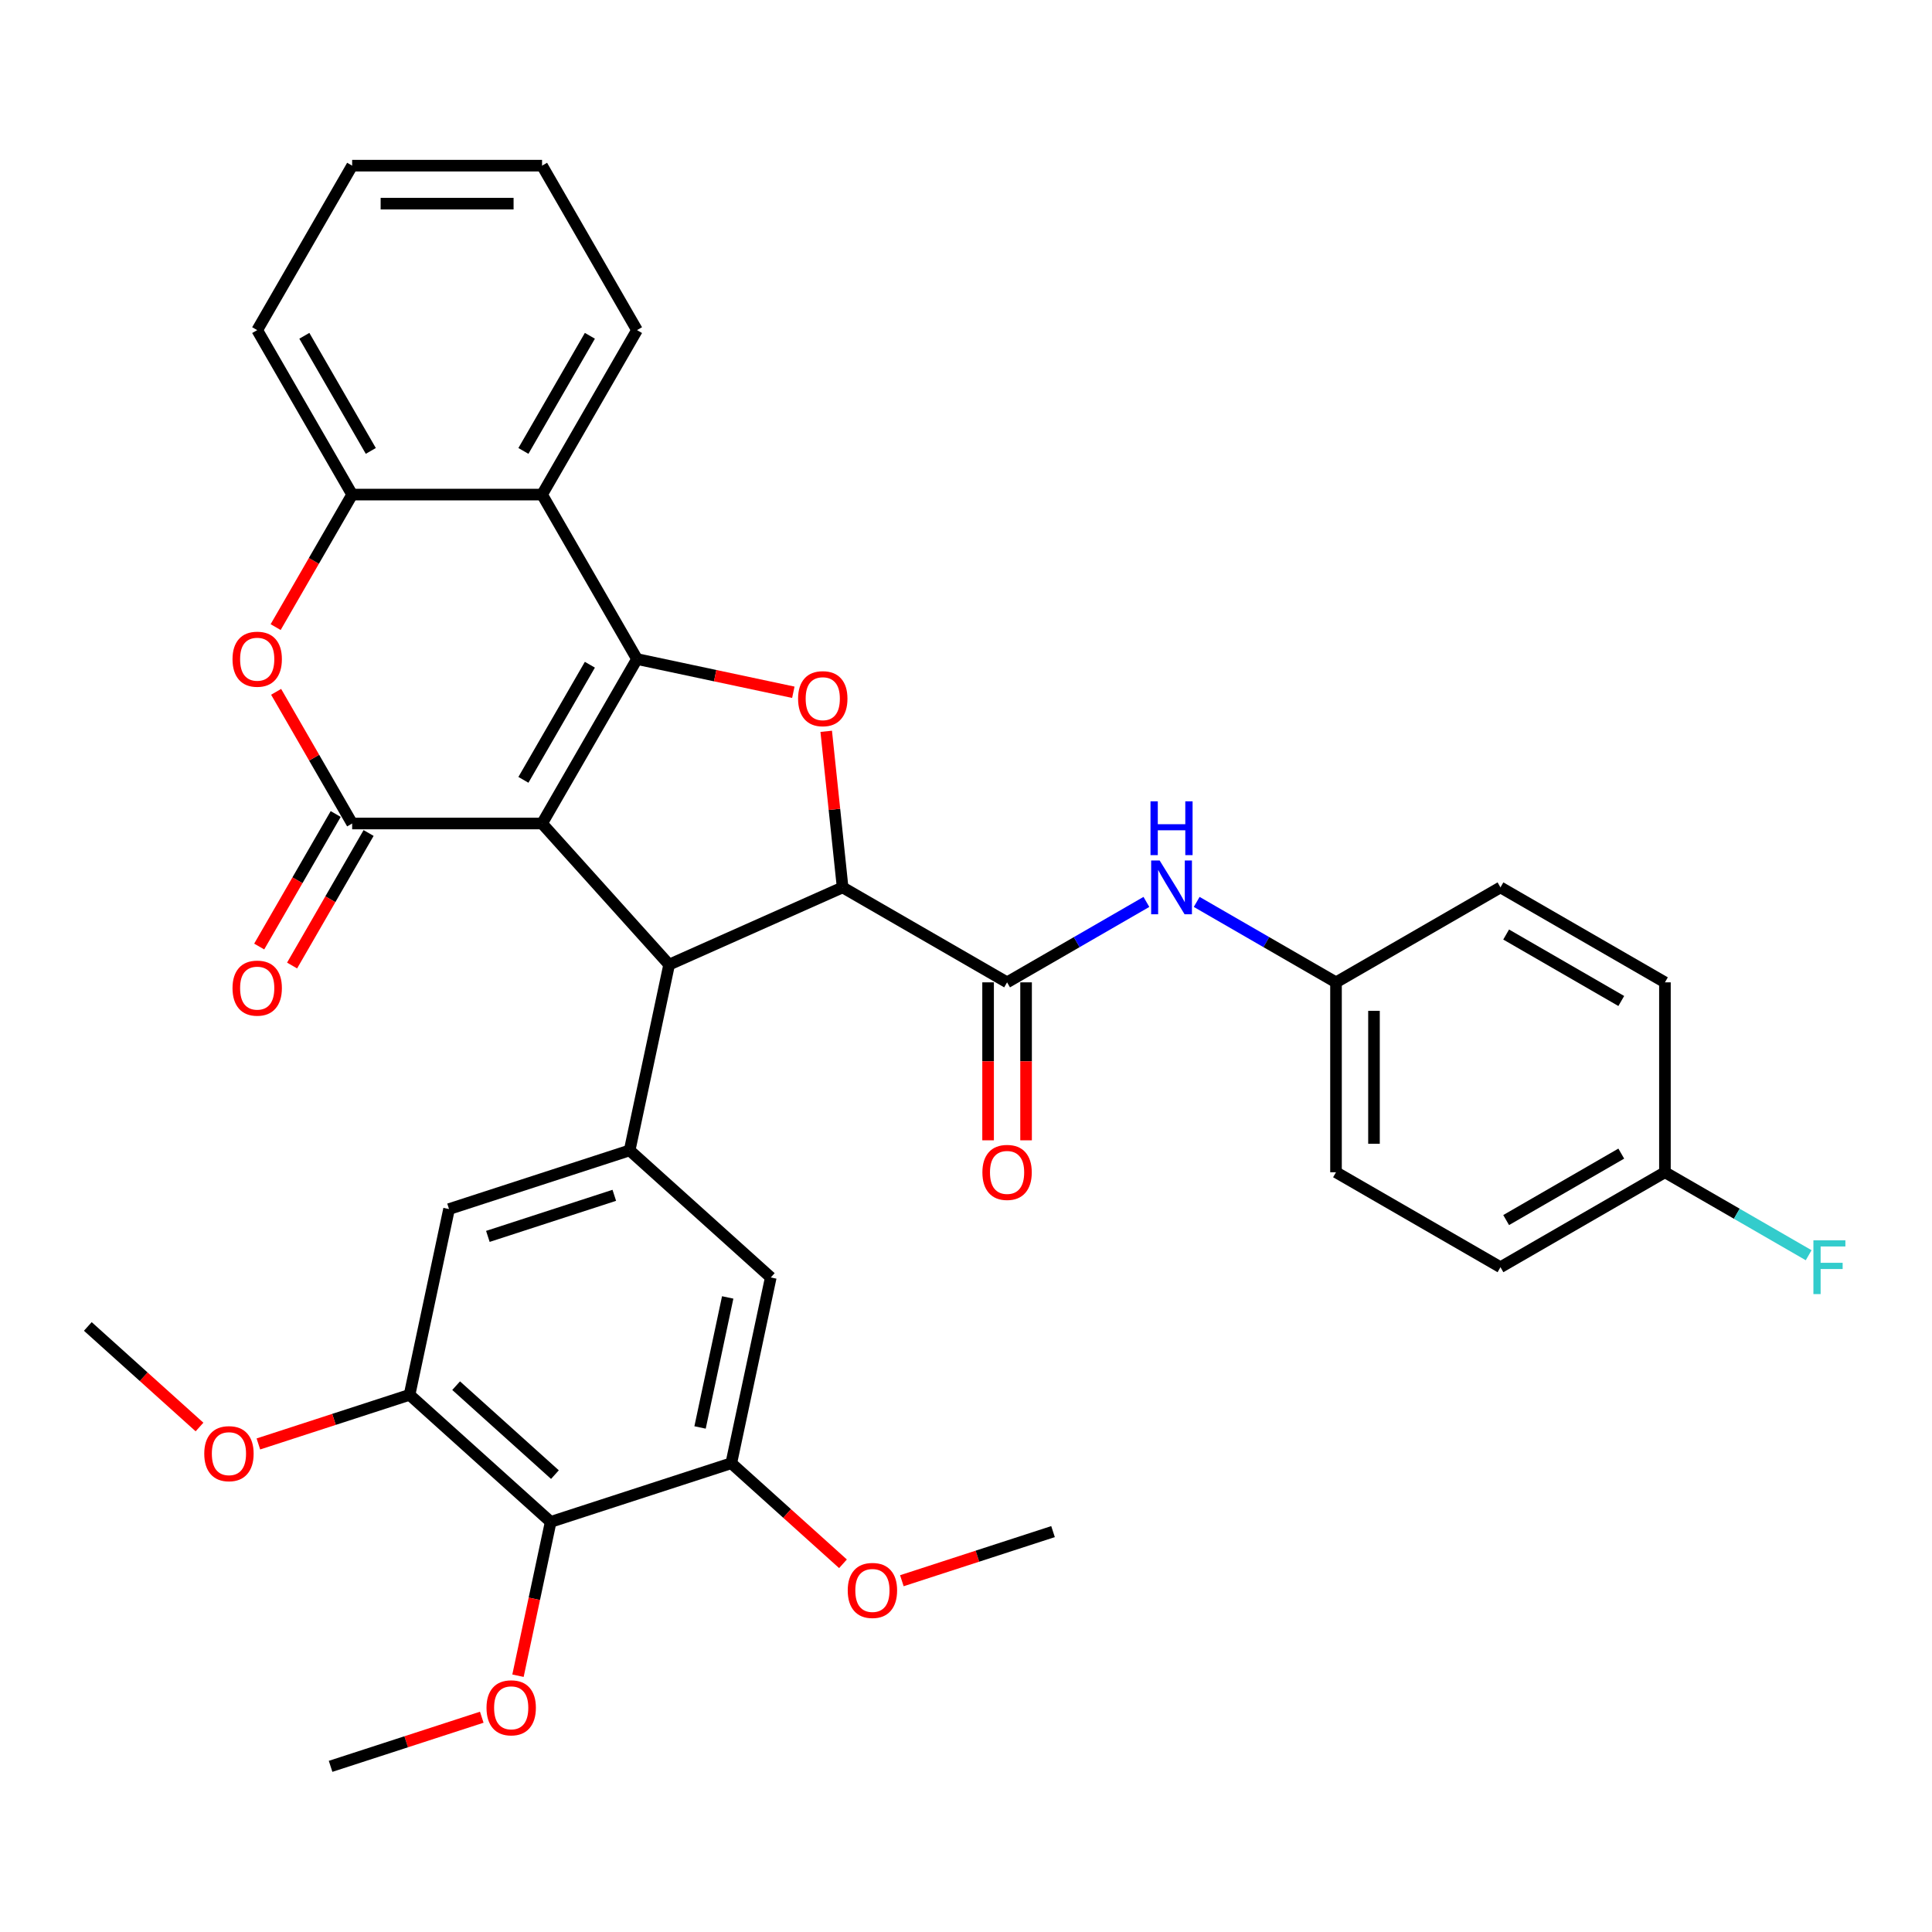 <?xml version='1.0' encoding='iso-8859-1'?>
<svg version='1.1' baseProfile='full'
              xmlns='http://www.w3.org/2000/svg'
                      xmlns:rdkit='http://www.rdkit.org/xml'
                      xmlns:xlink='http://www.w3.org/1999/xlink'
                  xml:space='preserve'
width='1000px' height='1000px' viewBox='0 0 1000 1000'>
<!-- END OF HEADER -->
<rect style='opacity:1.0;fill:#FFFFFF;stroke:none' width='1000' height='1000' x='0' y='0'> </rect>
<path class='bond-0' d='M 280.57,426.247 L 329.717,341.122' style='fill:none;fill-rule:evenodd;stroke:#000000;stroke-width:6px;stroke-linecap:butt;stroke-linejoin:miter;stroke-opacity:1' />
<path class='bond-0' d='M 270.917,403.649 L 305.32,344.061' style='fill:none;fill-rule:evenodd;stroke:#000000;stroke-width:6px;stroke-linecap:butt;stroke-linejoin:miter;stroke-opacity:1' />
<path class='bond-1' d='M 280.57,426.247 L 182.276,426.247' style='fill:none;fill-rule:evenodd;stroke:#000000;stroke-width:6px;stroke-linecap:butt;stroke-linejoin:miter;stroke-opacity:1' />
<path class='bond-2' d='M 280.57,426.247 L 346.342,499.294' style='fill:none;fill-rule:evenodd;stroke:#000000;stroke-width:6px;stroke-linecap:butt;stroke-linejoin:miter;stroke-opacity:1' />
<path class='bond-4' d='M 329.717,341.122 L 370.173,349.721' style='fill:none;fill-rule:evenodd;stroke:#000000;stroke-width:6px;stroke-linecap:butt;stroke-linejoin:miter;stroke-opacity:1' />
<path class='bond-4' d='M 370.173,349.721 L 410.628,358.32' style='fill:none;fill-rule:evenodd;stroke:#FF0000;stroke-width:6px;stroke-linecap:butt;stroke-linejoin:miter;stroke-opacity:1' />
<path class='bond-5' d='M 329.717,341.122 L 280.57,255.996' style='fill:none;fill-rule:evenodd;stroke:#000000;stroke-width:6px;stroke-linecap:butt;stroke-linejoin:miter;stroke-opacity:1' />
<path class='bond-7' d='M 182.276,426.247 L 162.6,392.167' style='fill:none;fill-rule:evenodd;stroke:#000000;stroke-width:6px;stroke-linecap:butt;stroke-linejoin:miter;stroke-opacity:1' />
<path class='bond-7' d='M 162.6,392.167 L 142.923,358.087' style='fill:none;fill-rule:evenodd;stroke:#FF0000;stroke-width:6px;stroke-linecap:butt;stroke-linejoin:miter;stroke-opacity:1' />
<path class='bond-16' d='M 173.763,421.332 L 153.962,455.629' style='fill:none;fill-rule:evenodd;stroke:#000000;stroke-width:6px;stroke-linecap:butt;stroke-linejoin:miter;stroke-opacity:1' />
<path class='bond-16' d='M 153.962,455.629 L 134.161,489.925' style='fill:none;fill-rule:evenodd;stroke:#FF0000;stroke-width:6px;stroke-linecap:butt;stroke-linejoin:miter;stroke-opacity:1' />
<path class='bond-16' d='M 190.788,431.162 L 170.987,465.458' style='fill:none;fill-rule:evenodd;stroke:#000000;stroke-width:6px;stroke-linecap:butt;stroke-linejoin:miter;stroke-opacity:1' />
<path class='bond-16' d='M 170.987,465.458 L 151.186,499.754' style='fill:none;fill-rule:evenodd;stroke:#FF0000;stroke-width:6px;stroke-linecap:butt;stroke-linejoin:miter;stroke-opacity:1' />
<path class='bond-3' d='M 346.342,499.294 L 436.138,459.314' style='fill:none;fill-rule:evenodd;stroke:#000000;stroke-width:6px;stroke-linecap:butt;stroke-linejoin:miter;stroke-opacity:1' />
<path class='bond-8' d='M 346.342,499.294 L 325.905,595.441' style='fill:none;fill-rule:evenodd;stroke:#000000;stroke-width:6px;stroke-linecap:butt;stroke-linejoin:miter;stroke-opacity:1' />
<path class='bond-6' d='M 436.138,459.314 L 521.264,508.461' style='fill:none;fill-rule:evenodd;stroke:#000000;stroke-width:6px;stroke-linecap:butt;stroke-linejoin:miter;stroke-opacity:1' />
<path class='bond-35' d='M 436.138,459.314 L 431.893,418.919' style='fill:none;fill-rule:evenodd;stroke:#000000;stroke-width:6px;stroke-linecap:butt;stroke-linejoin:miter;stroke-opacity:1' />
<path class='bond-35' d='M 431.893,418.919 L 427.647,378.524' style='fill:none;fill-rule:evenodd;stroke:#FF0000;stroke-width:6px;stroke-linecap:butt;stroke-linejoin:miter;stroke-opacity:1' />
<path class='bond-24' d='M 280.57,255.996 L 329.717,170.871' style='fill:none;fill-rule:evenodd;stroke:#000000;stroke-width:6px;stroke-linecap:butt;stroke-linejoin:miter;stroke-opacity:1' />
<path class='bond-24' d='M 270.917,233.398 L 305.32,173.81' style='fill:none;fill-rule:evenodd;stroke:#000000;stroke-width:6px;stroke-linecap:butt;stroke-linejoin:miter;stroke-opacity:1' />
<path class='bond-36' d='M 280.57,255.996 L 182.276,255.996' style='fill:none;fill-rule:evenodd;stroke:#000000;stroke-width:6px;stroke-linecap:butt;stroke-linejoin:miter;stroke-opacity:1' />
<path class='bond-13' d='M 521.264,508.461 L 557.32,487.645' style='fill:none;fill-rule:evenodd;stroke:#000000;stroke-width:6px;stroke-linecap:butt;stroke-linejoin:miter;stroke-opacity:1' />
<path class='bond-13' d='M 557.32,487.645 L 593.375,466.828' style='fill:none;fill-rule:evenodd;stroke:#0000FF;stroke-width:6px;stroke-linecap:butt;stroke-linejoin:miter;stroke-opacity:1' />
<path class='bond-17' d='M 511.434,508.461 L 511.434,549.342' style='fill:none;fill-rule:evenodd;stroke:#000000;stroke-width:6px;stroke-linecap:butt;stroke-linejoin:miter;stroke-opacity:1' />
<path class='bond-17' d='M 511.434,549.342 L 511.434,590.223' style='fill:none;fill-rule:evenodd;stroke:#FF0000;stroke-width:6px;stroke-linecap:butt;stroke-linejoin:miter;stroke-opacity:1' />
<path class='bond-17' d='M 531.093,508.461 L 531.093,549.342' style='fill:none;fill-rule:evenodd;stroke:#000000;stroke-width:6px;stroke-linecap:butt;stroke-linejoin:miter;stroke-opacity:1' />
<path class='bond-17' d='M 531.093,549.342 L 531.093,590.223' style='fill:none;fill-rule:evenodd;stroke:#FF0000;stroke-width:6px;stroke-linecap:butt;stroke-linejoin:miter;stroke-opacity:1' />
<path class='bond-9' d='M 142.674,324.589 L 162.475,290.292' style='fill:none;fill-rule:evenodd;stroke:#FF0000;stroke-width:6px;stroke-linecap:butt;stroke-linejoin:miter;stroke-opacity:1' />
<path class='bond-9' d='M 162.475,290.292 L 182.276,255.996' style='fill:none;fill-rule:evenodd;stroke:#000000;stroke-width:6px;stroke-linecap:butt;stroke-linejoin:miter;stroke-opacity:1' />
<path class='bond-14' d='M 325.905,595.441 L 398.952,661.213' style='fill:none;fill-rule:evenodd;stroke:#000000;stroke-width:6px;stroke-linecap:butt;stroke-linejoin:miter;stroke-opacity:1' />
<path class='bond-15' d='M 325.905,595.441 L 232.422,625.815' style='fill:none;fill-rule:evenodd;stroke:#000000;stroke-width:6px;stroke-linecap:butt;stroke-linejoin:miter;stroke-opacity:1' />
<path class='bond-15' d='M 317.958,618.694 L 252.519,639.956' style='fill:none;fill-rule:evenodd;stroke:#000000;stroke-width:6px;stroke-linecap:butt;stroke-linejoin:miter;stroke-opacity:1' />
<path class='bond-29' d='M 182.276,255.996 L 133.128,170.871' style='fill:none;fill-rule:evenodd;stroke:#000000;stroke-width:6px;stroke-linecap:butt;stroke-linejoin:miter;stroke-opacity:1' />
<path class='bond-29' d='M 191.929,233.398 L 157.526,173.81' style='fill:none;fill-rule:evenodd;stroke:#000000;stroke-width:6px;stroke-linecap:butt;stroke-linejoin:miter;stroke-opacity:1' />
<path class='bond-10' d='M 285.032,787.734 L 211.985,721.962' style='fill:none;fill-rule:evenodd;stroke:#000000;stroke-width:6px;stroke-linecap:butt;stroke-linejoin:miter;stroke-opacity:1' />
<path class='bond-10' d='M 287.23,763.259 L 236.097,717.218' style='fill:none;fill-rule:evenodd;stroke:#000000;stroke-width:6px;stroke-linecap:butt;stroke-linejoin:miter;stroke-opacity:1' />
<path class='bond-19' d='M 285.032,787.734 L 276.571,827.54' style='fill:none;fill-rule:evenodd;stroke:#000000;stroke-width:6px;stroke-linecap:butt;stroke-linejoin:miter;stroke-opacity:1' />
<path class='bond-19' d='M 276.571,827.54 L 268.11,867.347' style='fill:none;fill-rule:evenodd;stroke:#FF0000;stroke-width:6px;stroke-linecap:butt;stroke-linejoin:miter;stroke-opacity:1' />
<path class='bond-37' d='M 285.032,787.734 L 378.516,757.359' style='fill:none;fill-rule:evenodd;stroke:#000000;stroke-width:6px;stroke-linecap:butt;stroke-linejoin:miter;stroke-opacity:1' />
<path class='bond-11' d='M 211.985,721.962 L 232.422,625.815' style='fill:none;fill-rule:evenodd;stroke:#000000;stroke-width:6px;stroke-linecap:butt;stroke-linejoin:miter;stroke-opacity:1' />
<path class='bond-21' d='M 211.985,721.962 L 172.861,734.674' style='fill:none;fill-rule:evenodd;stroke:#000000;stroke-width:6px;stroke-linecap:butt;stroke-linejoin:miter;stroke-opacity:1' />
<path class='bond-21' d='M 172.861,734.674 L 133.737,747.386' style='fill:none;fill-rule:evenodd;stroke:#FF0000;stroke-width:6px;stroke-linecap:butt;stroke-linejoin:miter;stroke-opacity:1' />
<path class='bond-12' d='M 378.516,757.359 L 398.952,661.213' style='fill:none;fill-rule:evenodd;stroke:#000000;stroke-width:6px;stroke-linecap:butt;stroke-linejoin:miter;stroke-opacity:1' />
<path class='bond-12' d='M 362.352,738.85 L 376.658,671.547' style='fill:none;fill-rule:evenodd;stroke:#000000;stroke-width:6px;stroke-linecap:butt;stroke-linejoin:miter;stroke-opacity:1' />
<path class='bond-20' d='M 378.516,757.359 L 407.421,783.386' style='fill:none;fill-rule:evenodd;stroke:#000000;stroke-width:6px;stroke-linecap:butt;stroke-linejoin:miter;stroke-opacity:1' />
<path class='bond-20' d='M 407.421,783.386 L 436.327,809.413' style='fill:none;fill-rule:evenodd;stroke:#FF0000;stroke-width:6px;stroke-linecap:butt;stroke-linejoin:miter;stroke-opacity:1' />
<path class='bond-18' d='M 619.404,466.828 L 655.459,487.645' style='fill:none;fill-rule:evenodd;stroke:#0000FF;stroke-width:6px;stroke-linecap:butt;stroke-linejoin:miter;stroke-opacity:1' />
<path class='bond-18' d='M 655.459,487.645 L 691.515,508.461' style='fill:none;fill-rule:evenodd;stroke:#000000;stroke-width:6px;stroke-linecap:butt;stroke-linejoin:miter;stroke-opacity:1' />
<path class='bond-25' d='M 691.515,508.461 L 776.64,459.314' style='fill:none;fill-rule:evenodd;stroke:#000000;stroke-width:6px;stroke-linecap:butt;stroke-linejoin:miter;stroke-opacity:1' />
<path class='bond-26' d='M 691.515,508.461 L 691.515,606.756' style='fill:none;fill-rule:evenodd;stroke:#000000;stroke-width:6px;stroke-linecap:butt;stroke-linejoin:miter;stroke-opacity:1' />
<path class='bond-26' d='M 711.174,523.206 L 711.174,592.012' style='fill:none;fill-rule:evenodd;stroke:#000000;stroke-width:6px;stroke-linecap:butt;stroke-linejoin:miter;stroke-opacity:1' />
<path class='bond-30' d='M 249.36,888.831 L 210.236,901.543' style='fill:none;fill-rule:evenodd;stroke:#FF0000;stroke-width:6px;stroke-linecap:butt;stroke-linejoin:miter;stroke-opacity:1' />
<path class='bond-30' d='M 210.236,901.543 L 171.112,914.255' style='fill:none;fill-rule:evenodd;stroke:#000000;stroke-width:6px;stroke-linecap:butt;stroke-linejoin:miter;stroke-opacity:1' />
<path class='bond-31' d='M 466.798,818.181 L 505.922,805.468' style='fill:none;fill-rule:evenodd;stroke:#FF0000;stroke-width:6px;stroke-linecap:butt;stroke-linejoin:miter;stroke-opacity:1' />
<path class='bond-31' d='M 505.922,805.468 L 545.046,792.756' style='fill:none;fill-rule:evenodd;stroke:#000000;stroke-width:6px;stroke-linecap:butt;stroke-linejoin:miter;stroke-opacity:1' />
<path class='bond-32' d='M 103.266,738.618 L 74.36,712.591' style='fill:none;fill-rule:evenodd;stroke:#FF0000;stroke-width:6px;stroke-linecap:butt;stroke-linejoin:miter;stroke-opacity:1' />
<path class='bond-32' d='M 74.36,712.591 L 45.455,686.565' style='fill:none;fill-rule:evenodd;stroke:#000000;stroke-width:6px;stroke-linecap:butt;stroke-linejoin:miter;stroke-opacity:1' />
<path class='bond-22' d='M 861.766,606.756 L 776.64,655.903' style='fill:none;fill-rule:evenodd;stroke:#000000;stroke-width:6px;stroke-linecap:butt;stroke-linejoin:miter;stroke-opacity:1' />
<path class='bond-22' d='M 839.168,597.103 L 779.58,631.506' style='fill:none;fill-rule:evenodd;stroke:#000000;stroke-width:6px;stroke-linecap:butt;stroke-linejoin:miter;stroke-opacity:1' />
<path class='bond-23' d='M 861.766,606.756 L 898.962,628.231' style='fill:none;fill-rule:evenodd;stroke:#000000;stroke-width:6px;stroke-linecap:butt;stroke-linejoin:miter;stroke-opacity:1' />
<path class='bond-23' d='M 898.962,628.231 L 936.158,649.706' style='fill:none;fill-rule:evenodd;stroke:#33CCCC;stroke-width:6px;stroke-linecap:butt;stroke-linejoin:miter;stroke-opacity:1' />
<path class='bond-39' d='M 861.766,606.756 L 861.766,508.461' style='fill:none;fill-rule:evenodd;stroke:#000000;stroke-width:6px;stroke-linecap:butt;stroke-linejoin:miter;stroke-opacity:1' />
<path class='bond-33' d='M 329.717,170.871 L 280.57,85.745' style='fill:none;fill-rule:evenodd;stroke:#000000;stroke-width:6px;stroke-linecap:butt;stroke-linejoin:miter;stroke-opacity:1' />
<path class='bond-27' d='M 776.64,459.314 L 861.766,508.461' style='fill:none;fill-rule:evenodd;stroke:#000000;stroke-width:6px;stroke-linecap:butt;stroke-linejoin:miter;stroke-opacity:1' />
<path class='bond-27' d='M 779.58,483.711 L 839.168,518.114' style='fill:none;fill-rule:evenodd;stroke:#000000;stroke-width:6px;stroke-linecap:butt;stroke-linejoin:miter;stroke-opacity:1' />
<path class='bond-28' d='M 691.515,606.756 L 776.64,655.903' style='fill:none;fill-rule:evenodd;stroke:#000000;stroke-width:6px;stroke-linecap:butt;stroke-linejoin:miter;stroke-opacity:1' />
<path class='bond-34' d='M 133.128,170.871 L 182.276,85.745' style='fill:none;fill-rule:evenodd;stroke:#000000;stroke-width:6px;stroke-linecap:butt;stroke-linejoin:miter;stroke-opacity:1' />
<path class='bond-38' d='M 280.57,85.745 L 182.276,85.745' style='fill:none;fill-rule:evenodd;stroke:#000000;stroke-width:6px;stroke-linecap:butt;stroke-linejoin:miter;stroke-opacity:1' />
<path class='bond-38' d='M 265.826,105.404 L 197.02,105.404' style='fill:none;fill-rule:evenodd;stroke:#000000;stroke-width:6px;stroke-linecap:butt;stroke-linejoin:miter;stroke-opacity:1' />
<path  class='atom-5' d='M 413.086 361.637
Q 413.086 354.953, 416.388 351.218
Q 419.691 347.482, 425.864 347.482
Q 432.037 347.482, 435.339 351.218
Q 438.642 354.953, 438.642 361.637
Q 438.642 368.4, 435.3 372.253
Q 431.958 376.066, 425.864 376.066
Q 419.73 376.066, 416.388 372.253
Q 413.086 368.439, 413.086 361.637
M 425.864 372.921
Q 430.11 372.921, 432.391 370.09
Q 434.71 367.22, 434.71 361.637
Q 434.71 356.172, 432.391 353.419
Q 430.11 350.628, 425.864 350.628
Q 421.617 350.628, 419.298 353.38
Q 417.017 356.132, 417.017 361.637
Q 417.017 367.259, 419.298 370.09
Q 421.617 372.921, 425.864 372.921
' fill='#FF0000'/>
<path  class='atom-8' d='M 120.35 341.2
Q 120.35 334.516, 123.653 330.781
Q 126.955 327.046, 133.128 327.046
Q 139.301 327.046, 142.604 330.781
Q 145.907 334.516, 145.907 341.2
Q 145.907 347.963, 142.565 351.816
Q 139.223 355.63, 133.128 355.63
Q 126.995 355.63, 123.653 351.816
Q 120.35 348.002, 120.35 341.2
M 133.128 352.484
Q 137.375 352.484, 139.655 349.654
Q 141.975 346.783, 141.975 341.2
Q 141.975 335.735, 139.655 332.983
Q 137.375 330.191, 133.128 330.191
Q 128.882 330.191, 126.562 332.944
Q 124.282 335.696, 124.282 341.2
Q 124.282 346.823, 126.562 349.654
Q 128.882 352.484, 133.128 352.484
' fill='#FF0000'/>
<path  class='atom-14' d='M 600.236 445.396
L 609.358 460.14
Q 610.262 461.595, 611.717 464.229
Q 613.172 466.863, 613.25 467.021
L 613.25 445.396
L 616.946 445.396
L 616.946 473.233
L 613.132 473.233
L 603.342 457.112
Q 602.202 455.225, 600.983 453.063
Q 599.804 450.9, 599.45 450.232
L 599.45 473.233
L 595.833 473.233
L 595.833 445.396
L 600.236 445.396
' fill='#0000FF'/>
<path  class='atom-14' d='M 595.498 414.775
L 599.273 414.775
L 599.273 426.61
L 613.506 426.61
L 613.506 414.775
L 617.28 414.775
L 617.28 442.612
L 613.506 442.612
L 613.506 429.755
L 599.273 429.755
L 599.273 442.612
L 595.498 442.612
L 595.498 414.775
' fill='#0000FF'/>
<path  class='atom-17' d='M 120.35 511.451
Q 120.35 504.767, 123.653 501.032
Q 126.955 497.297, 133.128 497.297
Q 139.301 497.297, 142.604 501.032
Q 145.907 504.767, 145.907 511.451
Q 145.907 518.214, 142.565 522.067
Q 139.223 525.881, 133.128 525.881
Q 126.995 525.881, 123.653 522.067
Q 120.35 518.253, 120.35 511.451
M 133.128 522.736
Q 137.375 522.736, 139.655 519.905
Q 141.975 517.034, 141.975 511.451
Q 141.975 505.986, 139.655 503.234
Q 137.375 500.442, 133.128 500.442
Q 128.882 500.442, 126.562 503.195
Q 124.282 505.947, 124.282 511.451
Q 124.282 517.074, 126.562 519.905
Q 128.882 522.736, 133.128 522.736
' fill='#FF0000'/>
<path  class='atom-18' d='M 508.486 606.835
Q 508.486 600.151, 511.788 596.415
Q 515.091 592.68, 521.264 592.68
Q 527.437 592.68, 530.739 596.415
Q 534.042 600.151, 534.042 606.835
Q 534.042 613.597, 530.7 617.45
Q 527.358 621.264, 521.264 621.264
Q 515.13 621.264, 511.788 617.45
Q 508.486 613.637, 508.486 606.835
M 521.264 618.119
Q 525.51 618.119, 527.791 615.288
Q 530.11 612.418, 530.11 606.835
Q 530.11 601.369, 527.791 598.617
Q 525.51 595.826, 521.264 595.826
Q 517.018 595.826, 514.698 598.578
Q 512.417 601.33, 512.417 606.835
Q 512.417 612.457, 514.698 615.288
Q 517.018 618.119, 521.264 618.119
' fill='#FF0000'/>
<path  class='atom-20' d='M 251.817 883.959
Q 251.817 877.275, 255.12 873.54
Q 258.423 869.804, 264.596 869.804
Q 270.769 869.804, 274.071 873.54
Q 277.374 877.275, 277.374 883.959
Q 277.374 890.722, 274.032 894.575
Q 270.69 898.388, 264.596 898.388
Q 258.462 898.388, 255.12 894.575
Q 251.817 890.761, 251.817 883.959
M 264.596 895.243
Q 268.842 895.243, 271.122 892.412
Q 273.442 889.542, 273.442 883.959
Q 273.442 878.494, 271.122 875.741
Q 268.842 872.95, 264.596 872.95
Q 260.349 872.95, 258.03 875.702
Q 255.749 878.454, 255.749 883.959
Q 255.749 889.581, 258.03 892.412
Q 260.349 895.243, 264.596 895.243
' fill='#FF0000'/>
<path  class='atom-21' d='M 438.785 823.21
Q 438.785 816.525, 442.087 812.79
Q 445.39 809.055, 451.563 809.055
Q 457.736 809.055, 461.038 812.79
Q 464.341 816.525, 464.341 823.21
Q 464.341 829.972, 460.999 833.825
Q 457.657 837.639, 451.563 837.639
Q 445.429 837.639, 442.087 833.825
Q 438.785 830.011, 438.785 823.21
M 451.563 834.494
Q 455.809 834.494, 458.09 831.663
Q 460.409 828.793, 460.409 823.21
Q 460.409 817.744, 458.09 814.992
Q 455.809 812.201, 451.563 812.201
Q 447.317 812.201, 444.997 814.953
Q 442.716 817.705, 442.716 823.21
Q 442.716 828.832, 444.997 831.663
Q 447.317 834.494, 451.563 834.494
' fill='#FF0000'/>
<path  class='atom-22' d='M 105.723 752.415
Q 105.723 745.731, 109.026 741.996
Q 112.329 738.261, 118.502 738.261
Q 124.674 738.261, 127.977 741.996
Q 131.28 745.731, 131.28 752.415
Q 131.28 759.178, 127.938 763.031
Q 124.596 766.845, 118.502 766.845
Q 112.368 766.845, 109.026 763.031
Q 105.723 759.217, 105.723 752.415
M 118.502 763.699
Q 122.748 763.699, 125.028 760.868
Q 127.348 757.998, 127.348 752.415
Q 127.348 746.95, 125.028 744.198
Q 122.748 741.406, 118.502 741.406
Q 114.255 741.406, 111.936 744.158
Q 109.655 746.911, 109.655 752.415
Q 109.655 758.038, 111.936 760.868
Q 114.255 763.699, 118.502 763.699
' fill='#FF0000'/>
<path  class='atom-24' d='M 938.615 641.985
L 955.168 641.985
L 955.168 645.169
L 942.35 645.169
L 942.35 653.623
L 953.752 653.623
L 953.752 656.847
L 942.35 656.847
L 942.35 669.822
L 938.615 669.822
L 938.615 641.985
' fill='#33CCCC'/>
</svg>
